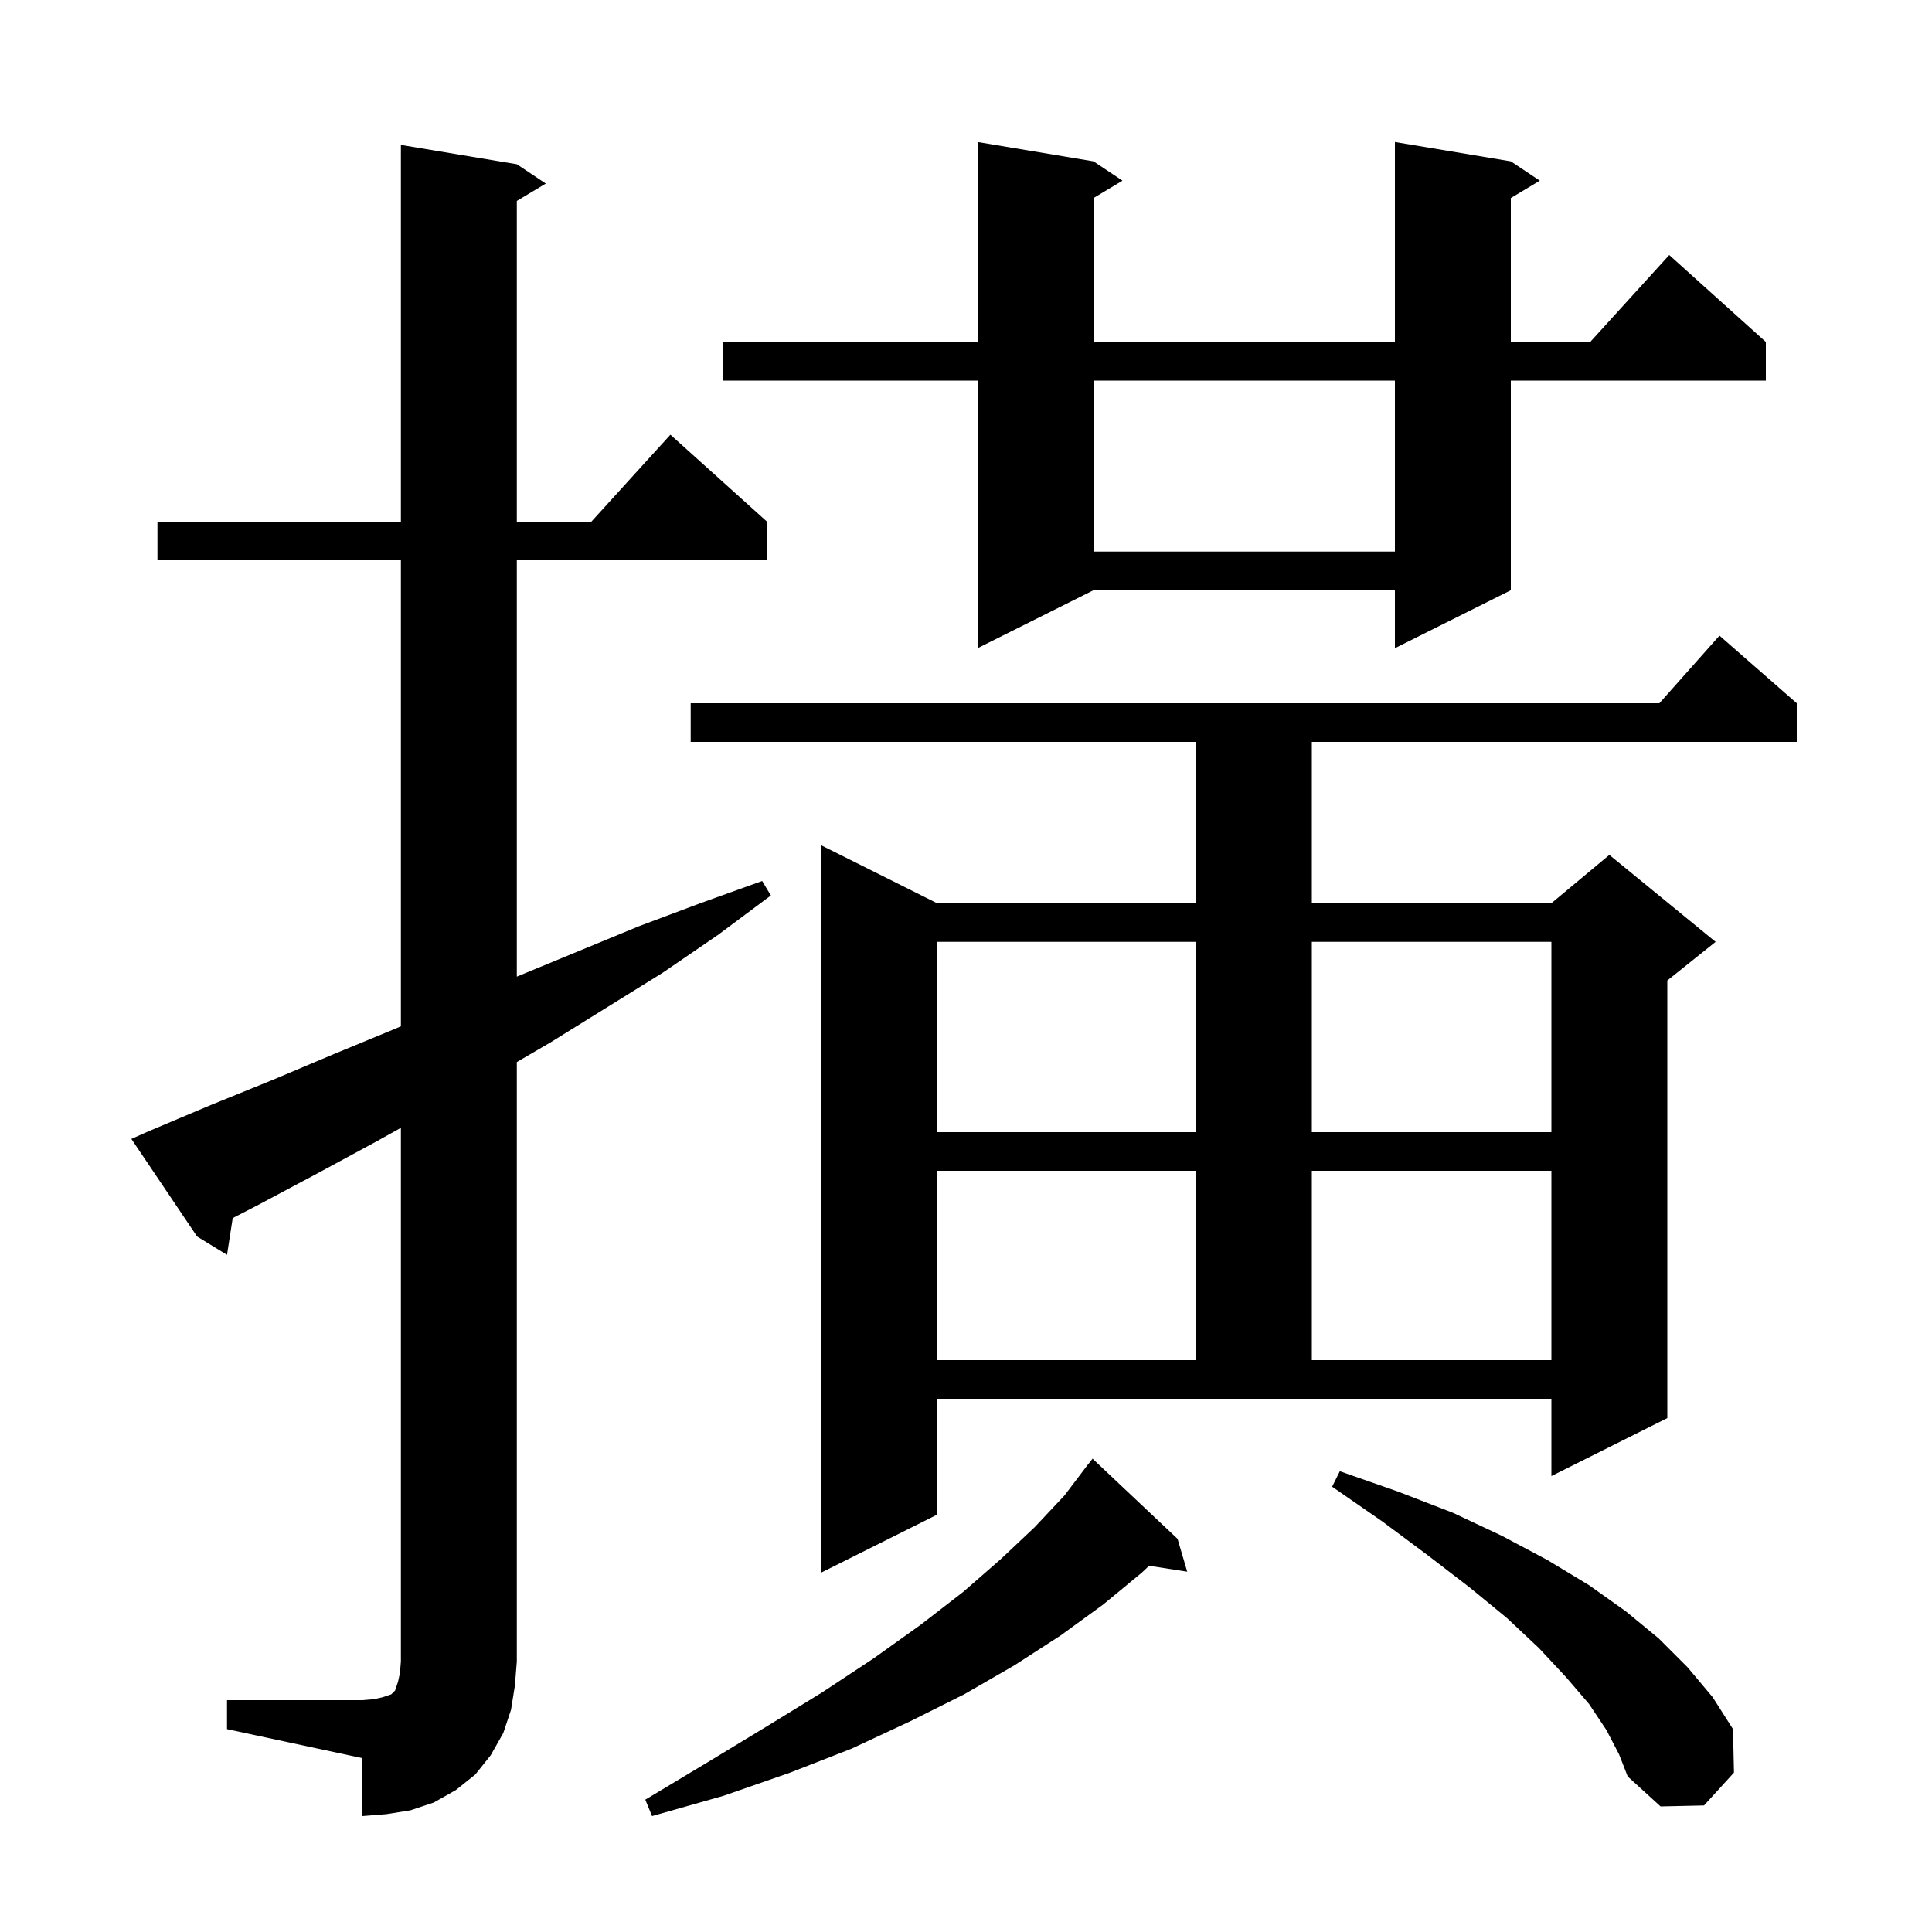 <svg xmlns="http://www.w3.org/2000/svg" xmlns:xlink="http://www.w3.org/1999/xlink" version="1.1" baseProfile="full" viewBox="0 0 200 200" width="200" height="200">
<g fill="black">
<path d="M 23.5 176.0 L 37.5 176.0 L 38.7 175.9 L 39.6 175.7 L 40.5 175.4 L 40.9 175.0 L 41.2 174.1 L 41.4 173.2 L 41.5 172.0 L 41.5 116.751 L 38.9 118.2 L 32.8 121.5 L 26.6 124.8 L 24.089 126.096 L 23.5 129.9 L 20.4 128.0 L 13.6 117.9 L 15.4 117.1 L 21.8 114.4 L 28.2 111.8 L 34.6 109.1 L 40.9 106.5 L 41.5 106.243 L 41.5 58.0 L 16.3 58.0 L 16.3 54.0 L 41.5 54.0 L 41.5 15.0 L 53.5 17.0 L 56.5 19.0 L 53.5 20.8 L 53.5 54.0 L 61.218 54.0 L 69.4 45.0 L 79.4 54.0 L 79.4 58.0 L 53.5 58.0 L 53.5 101.1 L 66.1 95.9 L 72.5 93.5 L 78.9 91.2 L 79.8 92.7 L 74.3 96.8 L 68.6 100.7 L 57.0 107.9 L 53.5 109.942 L 53.5 172.0 L 53.3 174.5 L 52.9 177.0 L 52.1 179.4 L 50.8 181.7 L 49.2 183.7 L 47.2 185.3 L 44.9 186.6 L 42.5 187.4 L 40.0 187.8 L 37.5 188.0 L 37.5 182.0 L 23.5 179.0 Z M 121.9 159.3 L 122.9 162.7 L 118.953 162.088 L 118.2 162.8 L 114.2 166.1 L 109.8 169.3 L 105.0 172.4 L 99.8 175.4 L 94.2 178.2 L 88.2 181.0 L 81.8 183.5 L 74.9 185.9 L 67.5 188.0 L 66.8 186.3 L 73.3 182.4 L 79.4 178.7 L 85.1 175.2 L 90.4 171.7 L 95.3 168.2 L 99.7 164.8 L 103.6 161.4 L 107.1 158.1 L 110.2 154.8 L 112.7 151.5 L 112.709 151.508 L 113.1 151.0 Z M 166.3 179.1 L 164.5 176.4 L 162.1 173.6 L 159.3 170.6 L 156.0 167.5 L 152.1 164.3 L 147.8 161.0 L 143.1 157.5 L 137.9 153.9 L 138.7 152.3 L 144.7 154.4 L 150.4 156.6 L 155.5 159.0 L 160.2 161.5 L 164.5 164.1 L 168.3 166.8 L 171.7 169.6 L 174.7 172.6 L 177.3 175.7 L 179.4 179.0 L 179.5 183.5 L 176.4 186.9 L 171.9 187.0 L 168.5 183.9 L 167.6 181.6 Z M 97.0 156.8 L 85.0 162.8 L 85.0 87.5 L 97.0 93.5 L 123.8 93.5 L 123.8 76.8 L 71.5 76.8 L 71.5 72.8 L 171.778 72.8 L 178.0 65.8 L 186.0 72.8 L 186.0 76.8 L 135.8 76.8 L 135.8 93.5 L 160.6 93.5 L 166.6 88.5 L 177.6 97.5 L 172.6 101.5 L 172.6 146.8 L 160.6 152.8 L 160.6 144.8 L 97.0 144.8 Z M 97.0 121.2 L 97.0 140.8 L 123.8 140.8 L 123.8 121.2 Z M 135.8 121.2 L 135.8 140.8 L 160.6 140.8 L 160.6 121.2 Z M 97.0 97.5 L 97.0 117.2 L 123.8 117.2 L 123.8 97.5 Z M 135.8 97.5 L 135.8 117.2 L 160.6 117.2 L 160.6 97.5 Z M 156.4 16.7 L 159.4 18.7 L 156.4 20.5 L 156.4 35.4 L 164.618 35.4 L 172.8 26.4 L 182.8 35.4 L 182.8 39.4 L 156.4 39.4 L 156.4 61.1 L 144.4 67.1 L 144.4 61.1 L 113.2 61.1 L 101.2 67.1 L 101.2 39.4 L 74.8 39.4 L 74.8 35.4 L 101.2 35.4 L 101.2 14.7 L 113.2 16.7 L 116.2 18.7 L 113.2 20.5 L 113.2 35.4 L 144.4 35.4 L 144.4 14.7 Z M 113.2 39.4 L 113.2 57.1 L 144.4 57.1 L 144.4 39.4 Z " />
</g>
</svg>
